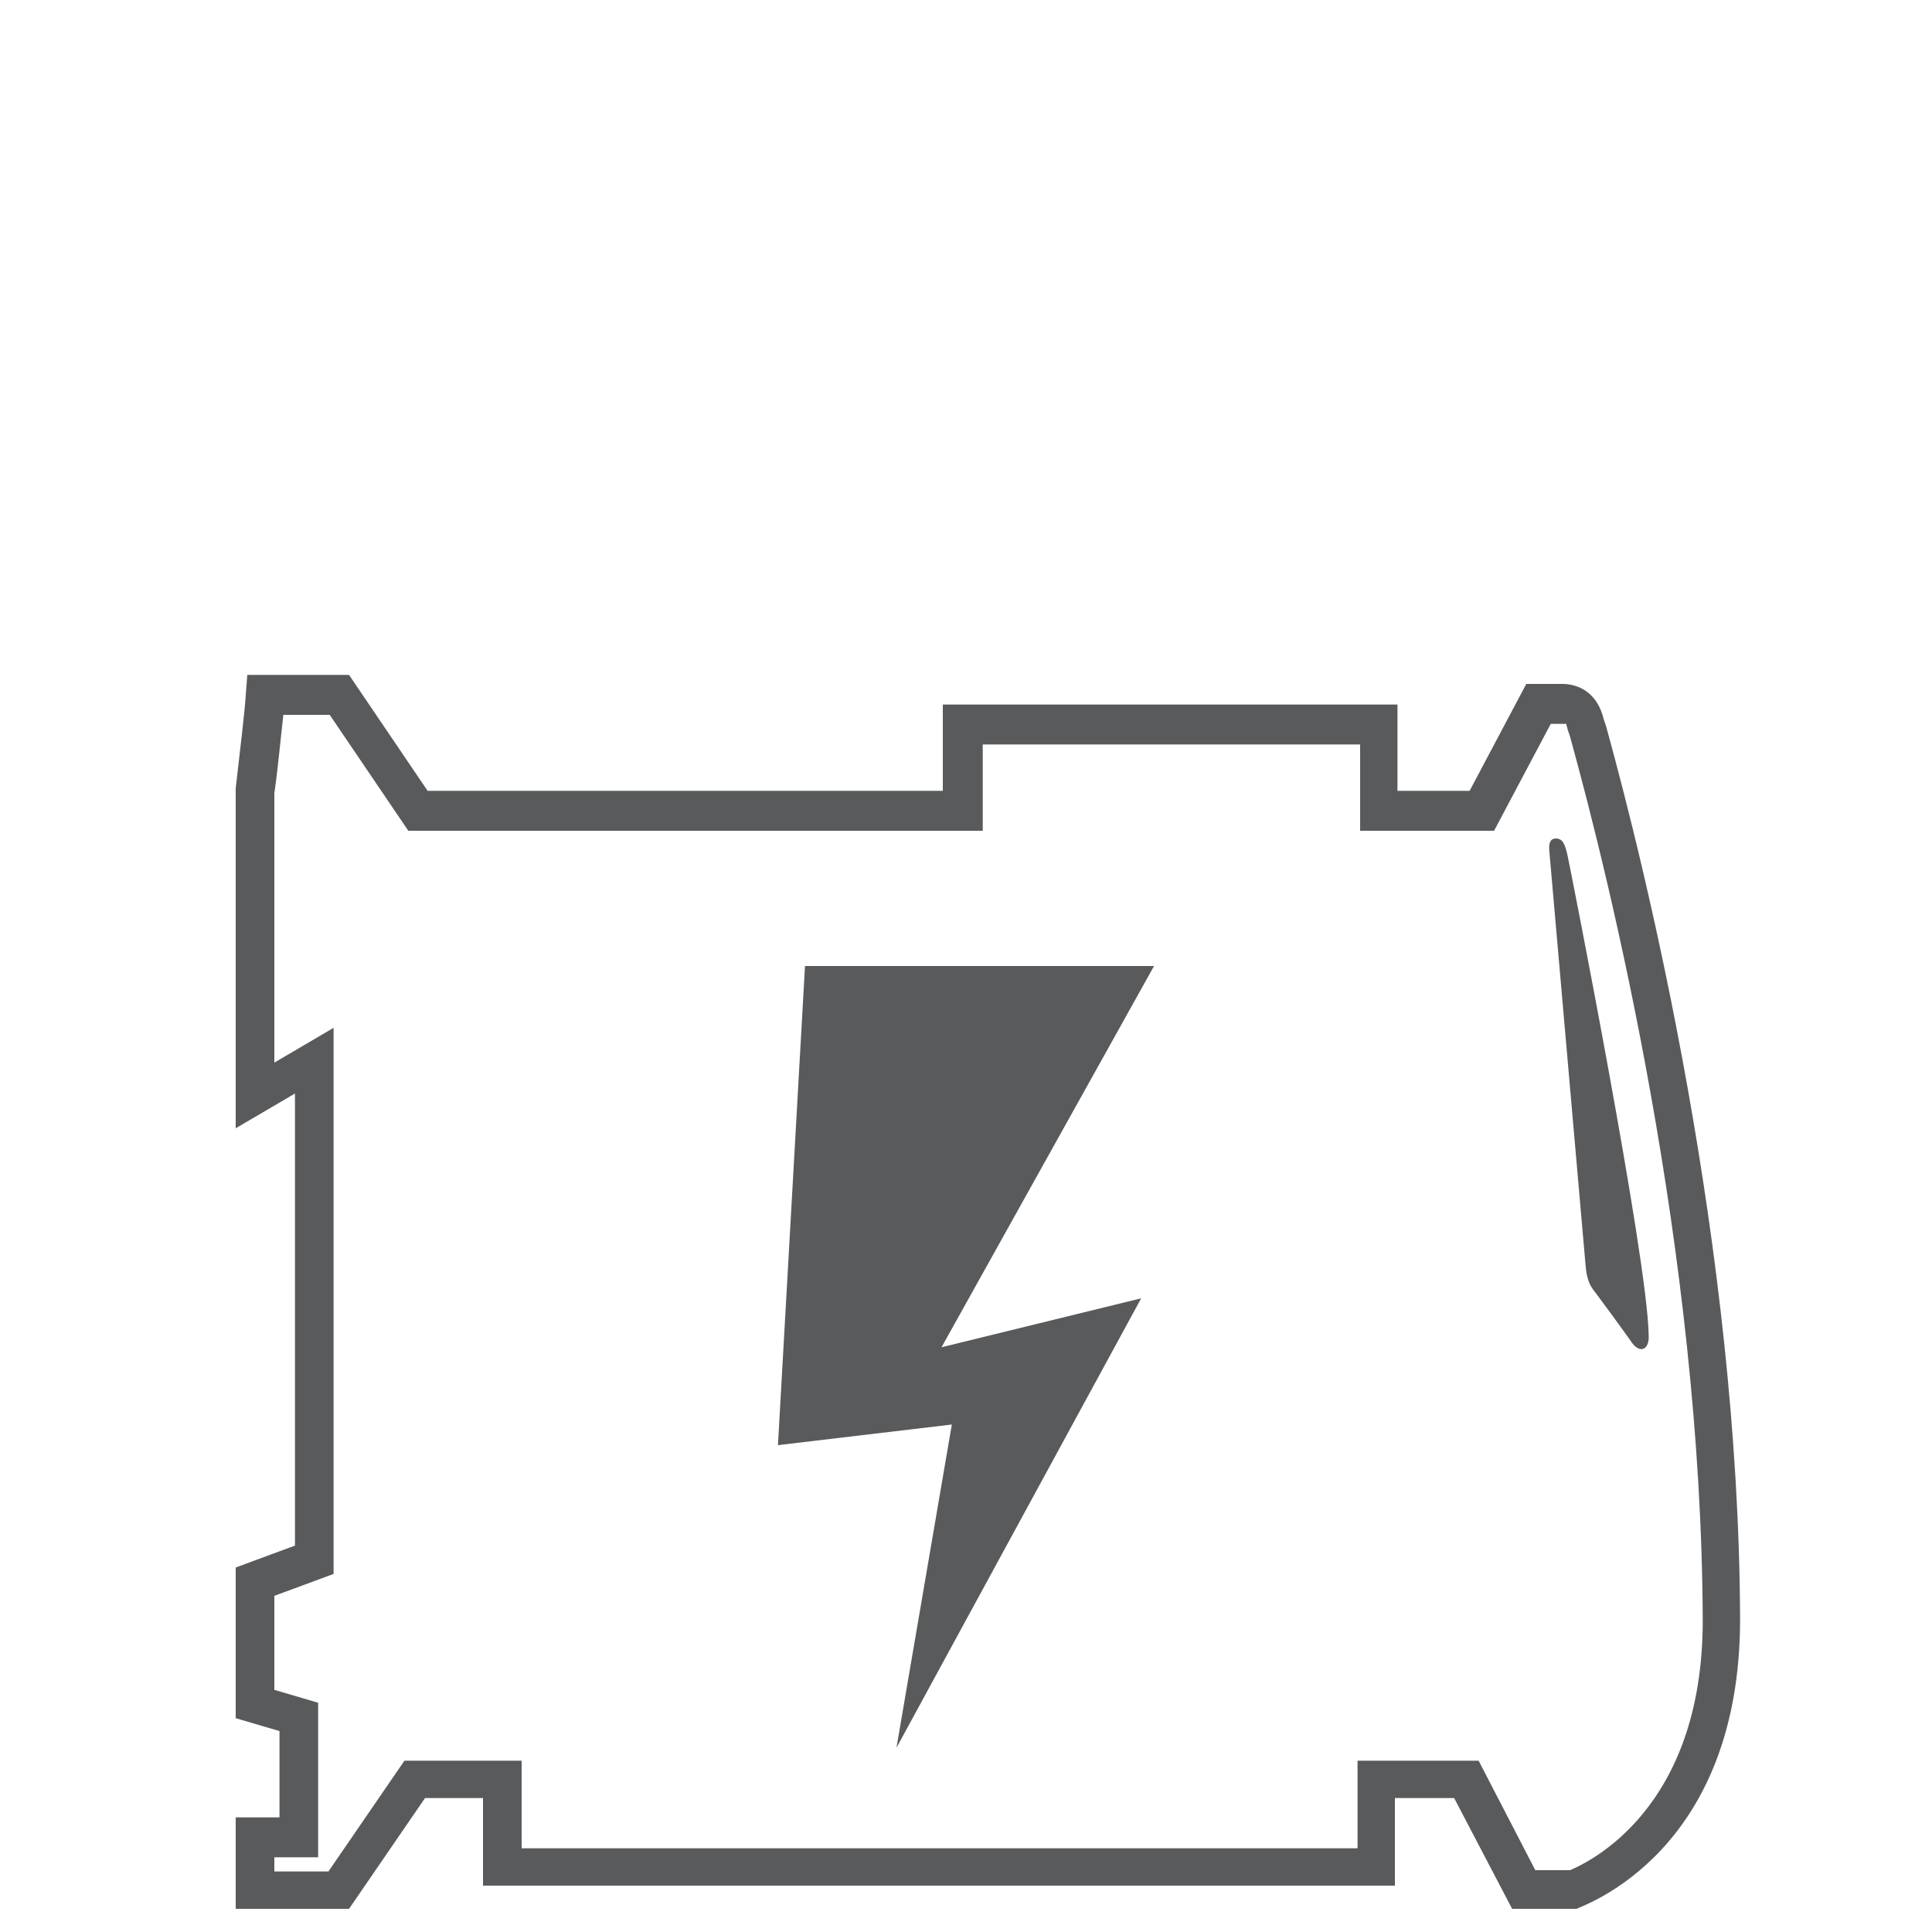 <?xml version="1.0" encoding="utf-8"?>
<!-- Generator: Adobe Illustrator 25.3.0, SVG Export Plug-In . SVG Version: 6.00 Build 0)  -->
<svg version="1.1" id="Livello_1" xmlns="http://www.w3.org/2000/svg" xmlns:xlink="http://www.w3.org/1999/xlink" x="0px" y="0px"
	 viewBox="0 0 150 150" style="enable-background:new 0 0 150 150;" xml:space="preserve">
<style type="text/css">
	.st0{fill:#595A5C;}
</style>
<path class="st0" d="M126.6,104.1c-0.7-1-2.4-3.3-2.7-3.7c-0.3-0.4-0.7-0.8-0.8-2.2l-2.8-32c-0.1-0.8,0.1-1.1,0.5-1.1
	c0.5,0,0.7,0.4,0.9,1.3c0.2,0.9,6.2,31.2,6.3,37.2C128.1,104.8,127.3,105.2,126.6,104.1z"/>
<g>
	<g>
		<path class="st0" d="M122.4,148.2h-5l-4.5-8.6h-4.6v6.8H37.5v-6.8H33l-5.9,8.6h-8.8v-7.1h3.4v-6.7l-3.4-1v-11.7l4.6-1.7V84.9
			l-4.6,2.7V61.2c0.3-2.7,0.7-5.8,0.8-7.5l0.1-1.3h7.9l6.1,9h40v-6.7h35.3v6.7h5.6l4.4-8.3h2.8c0.8,0,2.6,0.3,3.2,2.7l0.2,0.6
			c3.1,11.2,10.3,40.5,10.4,69.3C135.1,143.8,123,147.9,122.4,148.2L122.4,148.2z M119.2,145.2h2.7c1.4-0.6,10.3-4.7,10.3-19.4
			c-0.1-28.5-7.2-57.4-10.3-68.6l-0.2-0.6c0-0.1-0.1-0.3-0.1-0.4c0,0-0.1,0-0.2,0h-1l-4.4,8.3h-10.4v-6.7H76.3v6.7H31.7l-6.1-9H22
			c-0.2,1.7-0.4,4-0.7,6.1v20.9l4.6-2.7v42.4l-4.6,1.7v7.3l3.4,1v12h-3.4v1.1h4.2l5.9-8.6h9.1v6.8h64.9v-6.8h9.4L119.2,145.2z"/>
	</g>
</g>
<g id="Livello_1_1_">
	<polygon class="st0" points="62.5,75 89.6,75 73.1,104.6 88.6,100.8 69.6,135.7 73.9,110.6 60.4,112.2 	"/>
</g>
</svg>
